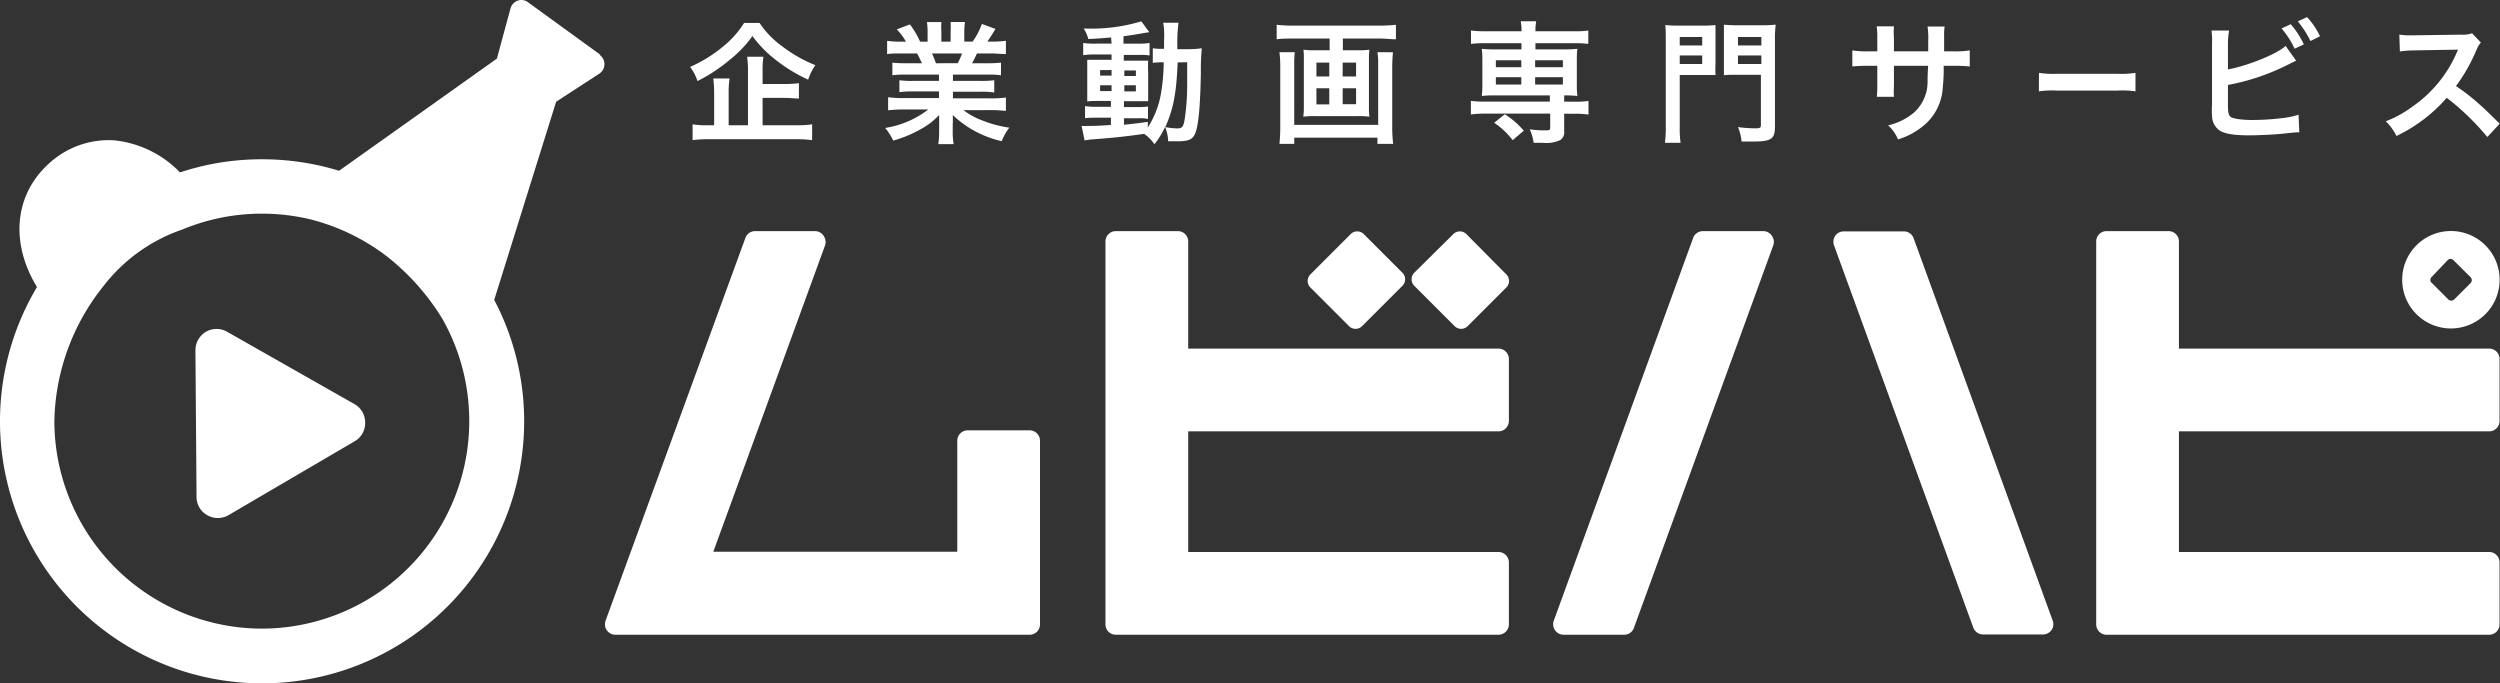 <svg id="レイヤー_1" data-name="レイヤー 1" xmlns="http://www.w3.org/2000/svg" viewBox="0 0 270.43 73.92"><rect x="0" y="0" width="270.43" height="73.92" fill="#333333" stroke="none"/><defs><style>.cls-1{fill:#fff;}</style></defs><path class="cls-1" d="M82.16,2.48A9.85,9.85,0,0,0,84.6,5a15.15,15.15,0,0,0,3.6,2.05,5.89,5.89,0,0,0-.78,1.57,17.29,17.29,0,0,1-3.53-2.16,12.84,12.84,0,0,1-2.5-2.56A12.37,12.37,0,0,1,79,6.42a18.21,18.21,0,0,1-3.55,2.35,5.19,5.19,0,0,0-.8-1.53,15.23,15.23,0,0,0,3.51-2.16,10.27,10.27,0,0,0,2.33-2.6Zm.33,11.07h3.56a12,12,0,0,0,1.8-.1v1.71a12.44,12.44,0,0,0-1.8-.1h-9.3a12.44,12.44,0,0,0-1.83.1V13.45a10.06,10.06,0,0,0,1.7.1h.63V10.12a13.21,13.21,0,0,0-.09-1.63h1.76a10.18,10.18,0,0,0-.1,1.62v3.44h2.09V7.72a11.32,11.32,0,0,0-.09-1.58h1.76a10.32,10.32,0,0,0-.09,1.54V9.09h2.36A13,13,0,0,0,86.42,9v1.66c-.43,0-.9-.07-1.56-.07H82.49Z"/><path class="cls-1" d="M98,8.07a10.14,10.14,0,0,0-1.47.07V6.78A13.51,13.51,0,0,0,98,6.84h1.73c-.22-.46-.37-.79-.53-1.06H97.66c-.7,0-1.24,0-1.7.07V4.42a11.52,11.52,0,0,0,1.63.09H98a5.94,5.94,0,0,0-1-1.33l1.43-.54a9.51,9.51,0,0,1,1.1,1.87h.81v-1a7.11,7.11,0,0,0-.07-1.12h1.56a9.46,9.46,0,0,0,0,1.06V4.51h1V3.44a9.93,9.93,0,0,0,0-1.06h1.55a8,8,0,0,0-.07,1.12v1h.9a7.63,7.63,0,0,0,1-1.91l1.47.54c-.34.57-.57.93-.88,1.37h.4a11,11,0,0,0,1.61-.09V5.85c-.44,0-1-.07-1.7-.07h-1.43c-.27.57-.33.7-.53,1.06h1.66a13.64,13.64,0,0,0,1.47-.06V8.14a10.06,10.06,0,0,0-1.47-.07h-3.73v.68h3a10,10,0,0,0,1.47-.07V10a9.86,9.86,0,0,0-1.47-.08h-3v.72h4a12.14,12.14,0,0,0,1.73-.09V12a14.79,14.79,0,0,0-1.72-.09h-2.87A7.58,7.58,0,0,0,106.18,13a12.69,12.69,0,0,0,3,.81,5.57,5.57,0,0,0-.82,1.46,11.19,11.19,0,0,1-5.3-2.83,8.33,8.33,0,0,1,0,1v.7a7.47,7.47,0,0,0,.1,1.45H101.5a10.27,10.27,0,0,0,.09-1.46v-.69c0-.32,0-.38,0-1a7.76,7.76,0,0,1-2.06,1.57,13.23,13.23,0,0,1-2.91,1.2,6.08,6.08,0,0,0-.87-1.37,10.22,10.22,0,0,0,4.67-2H97.8a15.1,15.1,0,0,0-1.73.09V10.52a12.77,12.77,0,0,0,1.72.09h3.78V9.89H98.74a9.65,9.65,0,0,0-1.45.08V8.68a9.69,9.69,0,0,0,1.45.07h2.83V8.07Zm5.6-1.23a8.65,8.65,0,0,0,.47-1.06h-3.26a8.42,8.42,0,0,1,.43,1.06Z"/><path class="cls-1" d="M120.19,4.05c-1,.09-1.39.12-2.46.17a4.66,4.66,0,0,0-.5-1.14,18.84,18.84,0,0,0,6.23-.77l.86,1.17-.79.13c-.53.1-1.24.21-2,.31v.8h1.49a7.34,7.34,0,0,0,1.33-.07V6a5.09,5.09,0,0,0-1-.06h-1.79v.62H123c.64,0,.9,0,1.2,0a11.14,11.14,0,0,0,0,1.25V9.65c0,.69,0,1.11,0,1.3-.33,0-.62,0-1.29,0h-1.33v.63h1.26a8.5,8.5,0,0,0,1.34-.06v1.35a3.83,3.83,0,0,0-1-.08h-1.6v.7c.75-.07,1.23-.12,2.58-.31v.61a9.86,9.86,0,0,0,1.35-3.28,20.57,20.57,0,0,0,.37-3.77,7.56,7.56,0,0,0-1.18.06V5.22a5.42,5.42,0,0,0,1,.06h.22c0-.36,0-.6,0-1a8.36,8.36,0,0,0-.09-1.82h1.65a18,18,0,0,0-.12,2.86h1.25A9.89,9.89,0,0,0,130,5.22a25.56,25.56,0,0,0-.1,2.69c-.07,3.68-.26,5.7-.62,6.53-.25.62-.71.84-1.78.84l-1.14,0a4.27,4.27,0,0,0-.33-1.55,9.19,9.19,0,0,1-1.15,1.87,4.26,4.26,0,0,0-1.12-1.12c-2,.28-3,.4-5.62.6a7.49,7.49,0,0,0-.82.11L117,13.62a6,6,0,0,0,.74,0c.64,0,.91,0,2.43-.1v-.79h-1.47c-.46,0-.94,0-1.33.06V11.48a8.15,8.15,0,0,0,1.34.07h1.46v-.63H119c-.65,0-1,0-1.39.05,0-.36,0-.66,0-1.36V7.77c0-.68,0-.95,0-1.3.4,0,.77,0,1.4,0h1.23V5.89h-1.74a8.14,8.14,0,0,0-1.33.08V4.65a8.23,8.23,0,0,0,1.33.07h1.74ZM119,7.58v.6h1.24v-.6Zm0,1.64v.63h1.24V9.22Zm2.62-1h1.25v-.6h-1.25Zm0,1.67h1.25V9.22h-1.25Zm5.77-3.14c-.14,3.4-.47,5.05-1.34,7a7.86,7.86,0,0,0,1.26.14c.64,0,.74-.17.91-1.5a26.5,26.5,0,0,0,.2-3c0-.5,0-.5,0-1.66,0-.44,0-.53,0-1Z"/><path class="cls-1" d="M139.86,4.17c-.64,0-1.17,0-1.76.08V2.68a14.85,14.85,0,0,0,1.73.09h9.43A15.85,15.85,0,0,0,151,2.68V4.25c-.51,0-1.15-.08-1.74-.08h-4V5.44h1.7a9,9,0,0,0,1.17-.06,8.07,8.07,0,0,0-.05,1.07v5.11a7.29,7.29,0,0,0,.05,1.06,9.52,9.52,0,0,0-1.25-.06h-4.62a9.73,9.73,0,0,0-1.28.06,7.39,7.39,0,0,0,.06-1.06V6.45A8.38,8.38,0,0,0,141,5.38a9.19,9.19,0,0,0,1.17.06h1.66V4.17Zm10.82,1.48c-.05.5-.08,1.1-.08,1.6v6.4a15.76,15.76,0,0,0,.1,1.91H149v-.67h-9v.67H138.4a17.81,17.81,0,0,0,.09-1.9V7.24a13.48,13.48,0,0,0-.09-1.59h1.66A9.56,9.56,0,0,0,140,6.92v6.59h9.08V6.89A7.07,7.07,0,0,0,149,5.65ZM142.4,6.77v1.5h1.39V6.77Zm0,2.78v1.74h1.39V9.55Zm2.84-1.28h1.45V6.77h-1.45Zm0,3h1.45V9.55h-1.45Z"/><path class="cls-1" d="M160.63,4.67a12.49,12.49,0,0,0-1.51.08V3.3a11.75,11.75,0,0,0,1.54.08h3.93a5.52,5.52,0,0,0-.09-1.08h1.67a6.9,6.9,0,0,0-.08,1.08h4.2a8.91,8.91,0,0,0,1.52-.08V4.75a12.43,12.43,0,0,0-1.5-.08h-4.22v.67h3.18a11.2,11.2,0,0,0,1.36-.06,8.27,8.27,0,0,0-.06,1.14V9.24a8.27,8.27,0,0,0,.06,1.14,12.57,12.57,0,0,0-1.43-.06V11h1.1a9.1,9.1,0,0,0,1.53-.08v1.47a12.09,12.09,0,0,0-1.5-.09H169.2v1.86a1,1,0,0,1-.44,1,3.56,3.56,0,0,1-1.86.29l-1,0a5.45,5.45,0,0,0-.42-1.46,10.57,10.57,0,0,0,1.6.11c.52,0,.61,0,.61-.32V12.29h-7.07a12,12,0,0,0-1.51.09V10.91a10.21,10.21,0,0,0,1.54.08h7v-.67h-6a11.78,11.78,0,0,0-1.36.06,10.74,10.74,0,0,0,.06-1.14V6.42a10.6,10.6,0,0,0-.06-1.14,11.2,11.2,0,0,0,1.36.06h2.93V4.67Zm3,10.49a8.51,8.51,0,0,0-2-1.88l1.14-.92a8.56,8.56,0,0,1,2.06,1.78Zm-1.82-8.64v.75h2.75V6.52Zm0,1.83v.79h2.75V8.35Zm4.25-1.08h3V6.52h-3Zm0,1.87h3V8.35h-3Z"/><path class="cls-1" d="M181.7,13.69a12,12,0,0,0,.09,1.76H180.1a13.2,13.2,0,0,0,.09-1.77V4.32c0-.75,0-1.15-.06-1.61a13.3,13.3,0,0,0,1.46.06h2.53a12.37,12.37,0,0,0,1.45-.06c0,.4,0,.77,0,1.33v2.8a12.58,12.58,0,0,0,0,1.27c-.34,0-.81,0-1.31,0H181.7Zm0-8.77h2.43V4H181.7Zm0,2h2.43V6H181.7ZM192,13.68c0,1.37-.38,1.63-2.44,1.63l-1.17,0a5.37,5.37,0,0,0-.39-1.56,14.77,14.77,0,0,0,1.93.13c.44,0,.55-.06.55-.36V8.09h-2.69c-.51,0-1,0-1.31.05,0-.33,0-.69,0-1.3V4c0-.49,0-.89,0-1.33a12.73,12.73,0,0,0,1.45.06h2.66a13.93,13.93,0,0,0,1.49-.06,12,12,0,0,0-.08,1.6Zm-4-8.76h2.53V4H188Zm0,2h2.53V6H188Z"/><path class="cls-1" d="M208.58,5.55V4.45a8.82,8.82,0,0,0-.07-1.58h1.85a4.61,4.61,0,0,0-.06.95c0,.88,0,.88,0,1.73h.92a9.66,9.66,0,0,0,1.85-.1V7.19a15.9,15.9,0,0,0-1.82-.07h-1a17.82,17.82,0,0,1-.1,2.36,5.7,5.7,0,0,1-2.06,4.1,7.87,7.87,0,0,1-2.78,1.5,4.25,4.25,0,0,0-1.07-1.52A6.66,6.66,0,0,0,207,12.21a4.47,4.47,0,0,0,1.51-3.43c0-.33,0-.67.06-1.66h-3.7V9.27a9.62,9.62,0,0,0,0,1.2h-1.85a10.26,10.26,0,0,0,.05-1.23V7.12h-.87a16.22,16.22,0,0,0-1.83.07V5.45a9.84,9.84,0,0,0,1.86.1h.84V4.12a7.31,7.31,0,0,0-.07-1.27h1.87a8.15,8.15,0,0,0,0,1.23V5.55Z"/><path class="cls-1" d="M220.56,7.88a9.89,9.89,0,0,0,2,.1H229a9.77,9.77,0,0,0,2-.1v2a10.12,10.12,0,0,0-2-.08h-6.45a10.18,10.18,0,0,0-2,.08Z"/><path class="cls-1" d="M241,7.51c2.16-.4,5.31-1.67,6.24-2.54l1.15,1.61c-.1,0-.53.24-1.29.61a24.07,24.07,0,0,1-6.1,2v1.88a1.34,1.34,0,0,0,0,.19c0,.82.05,1.15.25,1.35s1.06.37,2.45.37a27.44,27.44,0,0,0,3.31-.22,8.58,8.58,0,0,0,1.63-.35l.08,1.9c-.3,0-.37,0-1.88.16-.84.09-2.64.17-3.52.17-1.79,0-2.78-.18-3.34-.61a2,2,0,0,1-.7-1.46,10.7,10.7,0,0,1,0-1.31V4.61a7.08,7.08,0,0,0-.06-1.31h1.91A8,8,0,0,0,241,4.62Zm6.79-4.89a9.13,9.13,0,0,1,1.42,2.18l-1,.47a9,9,0,0,0-1.41-2.19Zm2.14,1.82a10.92,10.92,0,0,0-1.37-2.13l1-.46a8.31,8.31,0,0,1,1.4,2.07Z"/><path class="cls-1" d="M269.06,14.82a27.17,27.17,0,0,0-4.39-4.24,16.86,16.86,0,0,1-5.44,4.13,5.65,5.65,0,0,0-1.16-1.59,11.73,11.73,0,0,0,2.86-1.57,13.71,13.71,0,0,0,4.8-5.81l.16-.37-4.73.08a10.78,10.78,0,0,0-1.56.12l-.06-1.83a6.48,6.48,0,0,0,1.26.08h.34l5-.07a3.18,3.18,0,0,0,1.27-.15l.95,1a2.61,2.61,0,0,0-.46.77,19,19,0,0,1-2.23,3.94,22.14,22.14,0,0,1,2.64,2.07c.36.31.36.31,2.09,2Z"/><path class="cls-1" d="M64.92,5.91,57.11.24A1.2,1.2,0,0,0,56.39,0,1.23,1.23,0,0,0,56,.07a1.25,1.25,0,0,0-.78.85L53.75,6.34,36.68,18.47a28.48,28.48,0,0,0-8.33-1.24,28,28,0,0,0-8.88,1.42,11.52,11.52,0,0,0-7.11-3.47,9.54,9.54,0,0,0-7.1,2.54C1.55,21.11,1.09,26.27,4,31.05A28.35,28.35,0,1,0,56.7,45.58a28.17,28.17,0,0,0-3.24-13.14L60.16,11l4.71-3.06a1.23,1.23,0,0,0,0-2ZM28.35,68A22.49,22.49,0,0,1,5.88,45.58,24,24,0,0,1,11.15,31a18.25,18.25,0,0,1,8.59-6.18,22.42,22.42,0,0,1,8.61-1.71,22.7,22.7,0,0,1,5.28.63,22.92,22.92,0,0,1,8.23,4,25.5,25.5,0,0,1,6,6.76A22.46,22.46,0,0,1,28.35,68ZM39.5,45.73a2.26,2.26,0,0,1-1.13,2l-13.66,8a2.3,2.3,0,0,1-2.29,0,2.25,2.25,0,0,1-1.16-2l-.12-15.84a2.32,2.32,0,0,1,1.14-2,2.29,2.29,0,0,1,2.29,0l13.77,7.82A2.28,2.28,0,0,1,39.5,45.73Z"/><path class="cls-1" d="M163.22,38.83v6.71a1.13,1.13,0,0,1-1.13,1.12H128.53V59.71h33.56a1.13,1.13,0,0,1,1.13,1.12v6.71a1.13,1.13,0,0,1-1.13,1.12H120.7a1.12,1.12,0,0,1-1.12-1.12V26.15A1.12,1.12,0,0,1,120.7,25h6.71a1.12,1.12,0,0,1,1.12,1.12V37.71h33.56A1.13,1.13,0,0,1,163.22,38.83Zm-51.84,7.72h-6.71a1.13,1.13,0,0,0-1.12,1.13v12H77.16L89.25,26.54a1.14,1.14,0,0,0-.14-1A1.12,1.12,0,0,0,88.2,25H81.63a1.12,1.12,0,0,0-1,.74L65.5,67.16a1.13,1.13,0,0,0,1.06,1.5h44.82a1.12,1.12,0,0,0,1.12-1.12V47.68A1.13,1.13,0,0,0,111.38,46.55Zm34.53-11.29a1,1,0,0,0,1.45,0l4.33-4.33a1,1,0,0,0,0-1.44l-4.15-4.15a1,1,0,0,0-1.45,0l-4.33,4.33a1,1,0,0,0,0,1.44Zm123.35,11.4a1.12,1.12,0,0,0,1.12-1.12V38.83a1.12,1.12,0,0,0-1.12-1.12H235.7V26.15A1.12,1.12,0,0,0,234.58,25h-6.71a1.12,1.12,0,0,0-1.12,1.12V67.54a1.12,1.12,0,0,0,1.12,1.12h41.39a1.12,1.12,0,0,0,1.12-1.12V60.83a1.12,1.12,0,0,0-1.12-1.12H235.7V46.66ZM207,25.77a1.12,1.12,0,0,0-1-.74h-6.56a1.12,1.12,0,0,0-.92.48,1.14,1.14,0,0,0-.14,1l15.08,41.39a1.12,1.12,0,0,0,1.06.73H221a1.13,1.13,0,0,0,.92-.48,1.09,1.09,0,0,0,.13-1Zm-48.36-.43a1,1,0,0,0-1.45,0L153,29.49a1,1,0,0,0,0,1.44l4.33,4.33a1,1,0,0,0,1.45,0l4.15-4.15a1,1,0,0,0,0-1.44ZM190.77,25h-6.56a1.13,1.13,0,0,0-1.06.74L168.07,67.16a1.13,1.13,0,0,0,1.06,1.5h6.56a1.11,1.11,0,0,0,1.05-.73l15.08-41.39a1.11,1.11,0,0,0-.13-1A1.13,1.13,0,0,0,190.77,25Zm69.08,5.27a5.27,5.27,0,1,1,5.27,5.26A5.27,5.27,0,0,1,259.85,30.3Zm3.14.27,1.86,1.86a.43.43,0,0,0,.31.12.47.47,0,0,0,.31-.12l1.78-1.78a.45.45,0,0,0,0-.63l-1.86-1.85a.43.43,0,0,0-.31-.13.42.42,0,0,0-.31.13L263,30A.44.44,0,0,0,263,30.57Z"/></svg>